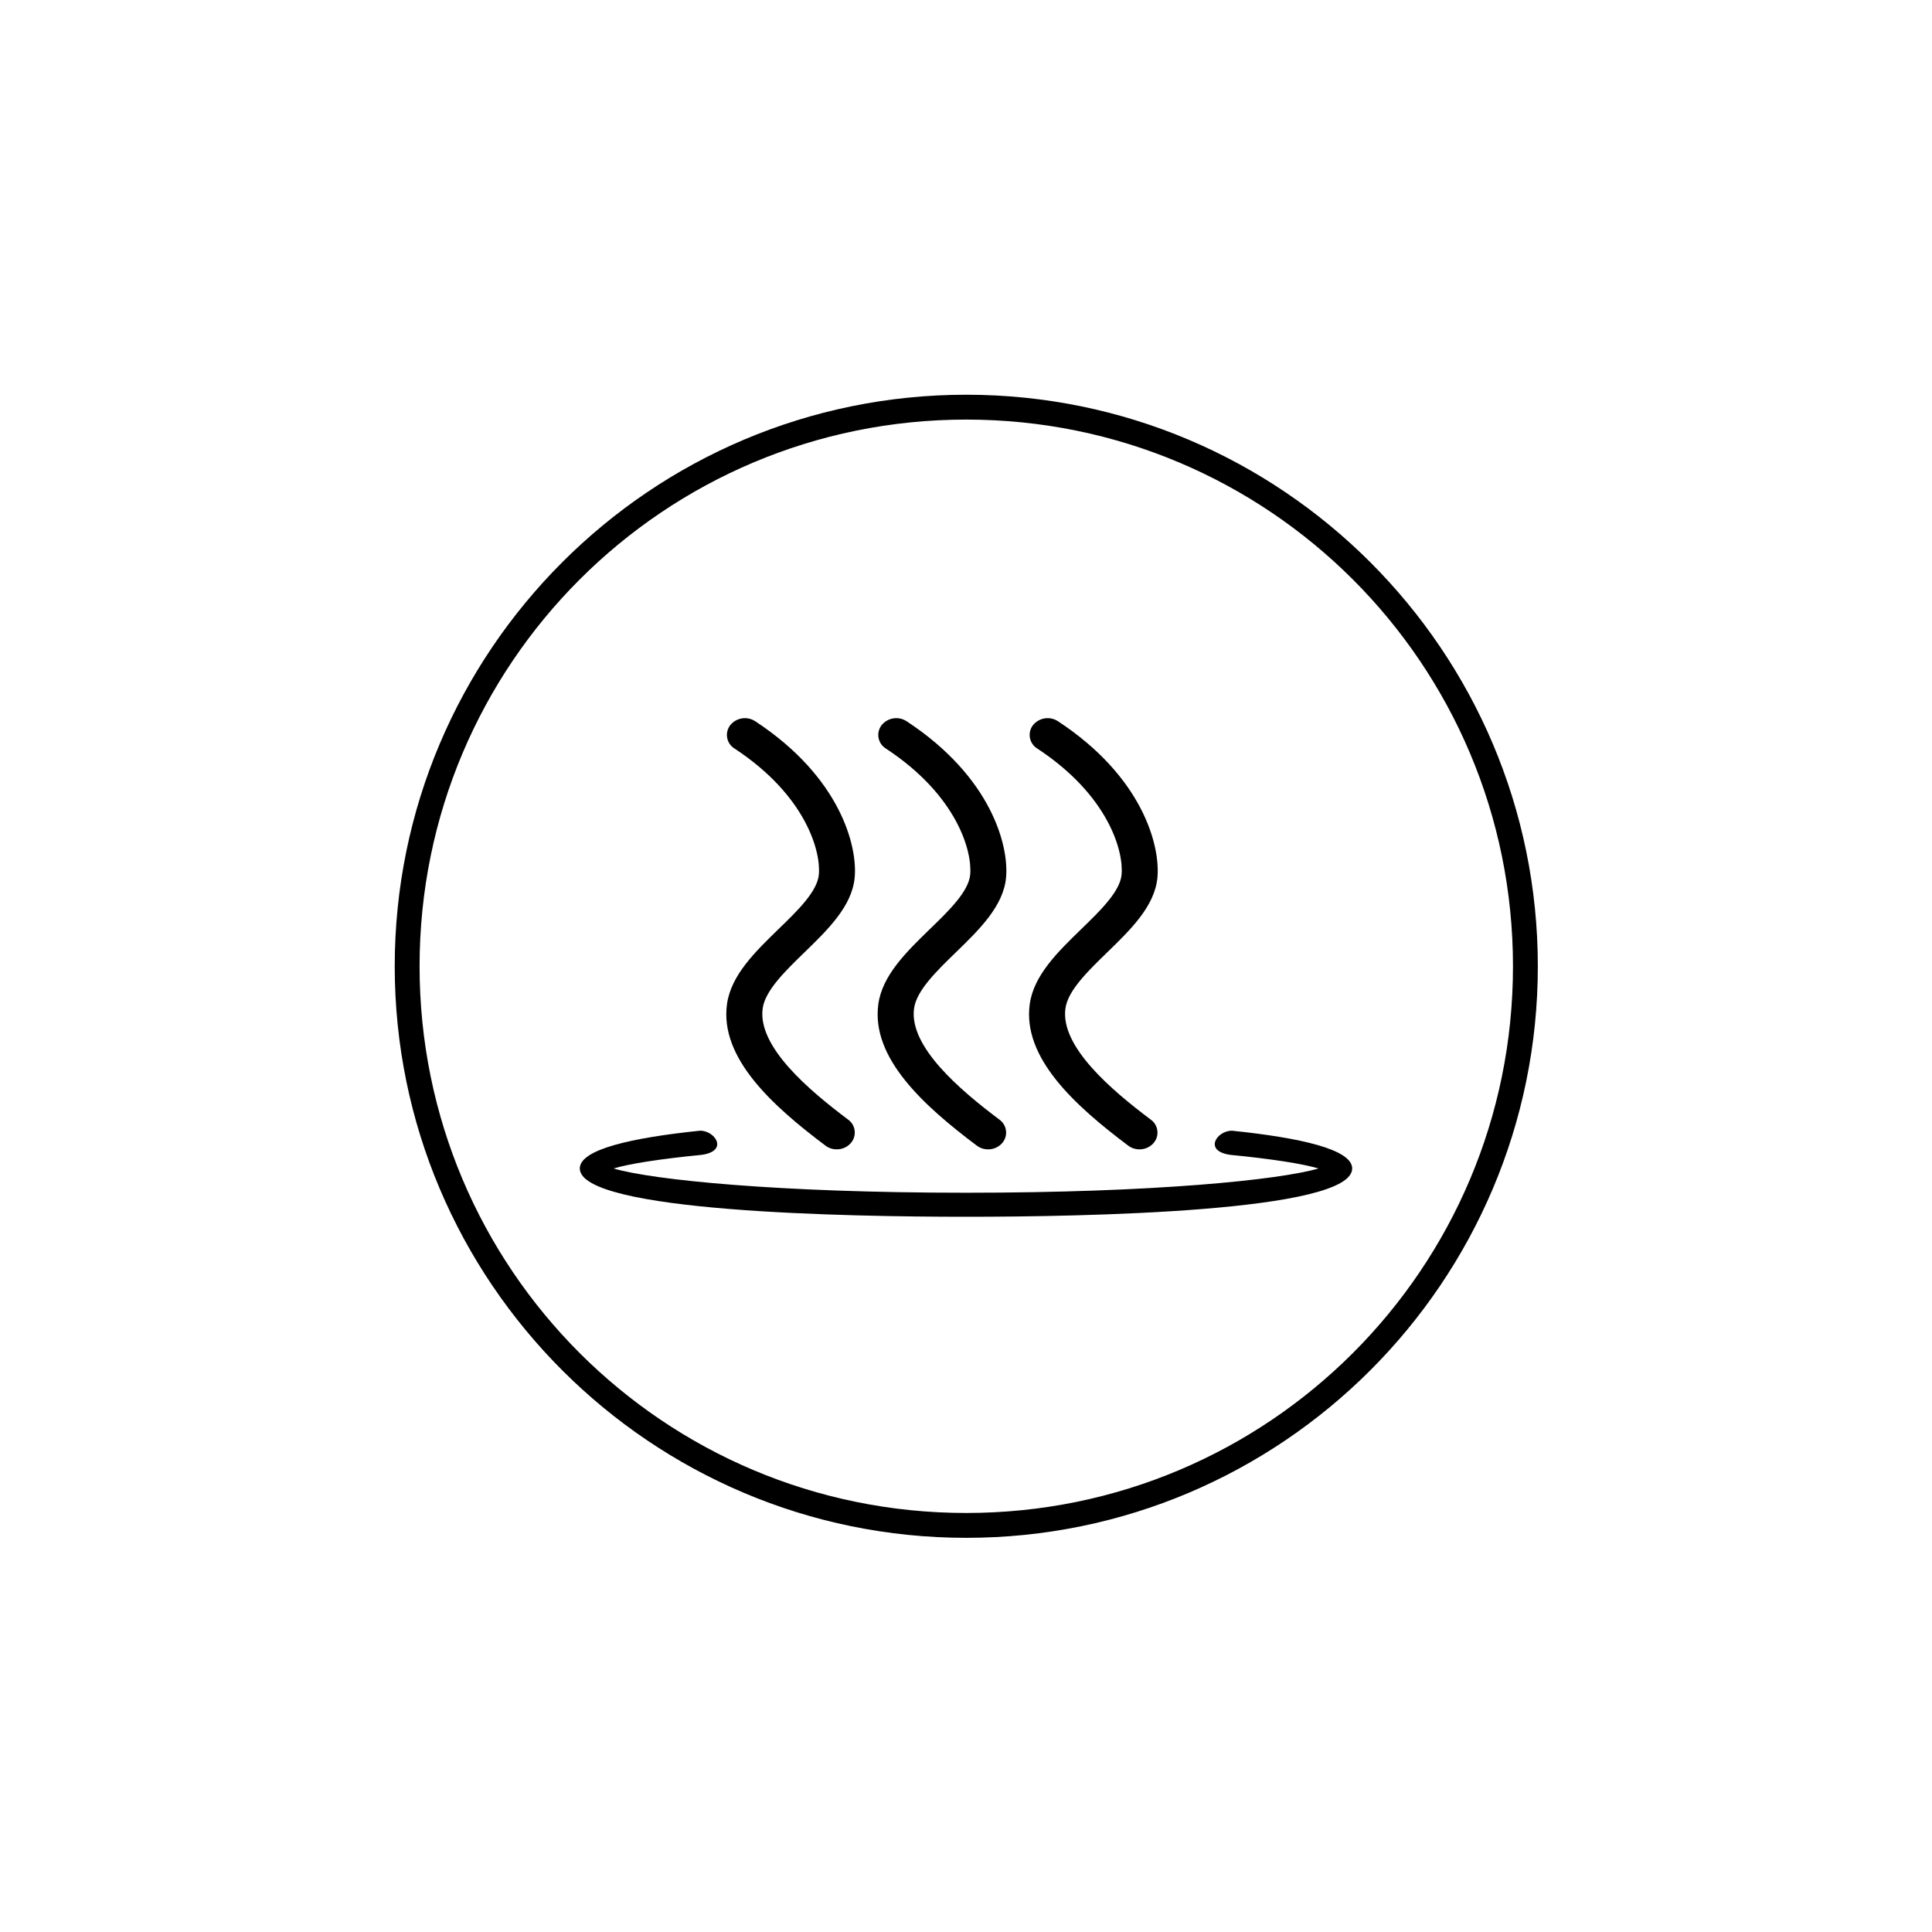 <svg version="1.0" preserveAspectRatio="xMidYMid meet" height="1080" viewBox="0 0 810 810" zoomAndPan="magnify" width="1080" xmlns:xlink="http://www.w3.org/1999/xlink" xmlns="http://www.w3.org/2000/svg"><defs><clipPath id="09d2b51732"><path clip-rule="nonzero" d="M 165.492 165.492 L 644.742 165.492 L 644.742 644.742 L 165.492 644.742 Z M 165.492 165.492"></path></clipPath><clipPath id="6da1298330"><path clip-rule="nonzero" d="M 243 474 L 567 474 L 567 510.141 L 243 510.141 Z M 243 474"></path></clipPath></defs><g clip-path="url(#09d2b51732)"><path fill-rule="nonzero" fill-opacity="1" d="M 405.117 165.492 C 272.906 165.492 165.492 272.906 165.492 405.117 C 165.492 537.328 272.906 644.742 405.117 644.742 C 537.328 644.742 644.742 537.328 644.742 405.117 C 644.742 272.906 537.328 165.492 405.117 165.492 Z M 405.117 175.91 C 531.836 175.91 634.324 278.398 634.324 405.117 C 634.324 531.836 531.836 634.324 405.117 634.324 C 278.398 634.324 175.91 531.836 175.91 405.117 C 175.91 278.398 278.398 175.91 405.117 175.91 Z M 405.117 175.91" fill="#000000"></path></g><path fill-rule="nonzero" fill-opacity="1" d="M 350.816 481.867 C 349.062 481.875 347.484 481.355 346.074 480.309 C 323.906 463.648 301.66 443.562 304.801 420.953 C 306.484 408.875 316.59 399.062 326.359 389.57 C 334.398 381.801 342.652 373.766 343.305 366.703 C 344.207 357.039 337.977 333.547 307.93 313.812 C 307.535 313.566 307.168 313.281 306.832 312.961 C 306.492 312.637 306.195 312.285 305.93 311.898 C 305.668 311.512 305.449 311.105 305.27 310.676 C 305.094 310.242 304.961 309.797 304.875 309.34 C 304.789 308.879 304.754 308.418 304.766 307.953 C 304.777 307.484 304.836 307.023 304.945 306.57 C 305.051 306.117 305.203 305.68 305.402 305.258 C 305.602 304.836 305.844 304.438 306.125 304.066 C 306.43 303.684 306.766 303.336 307.137 303.016 C 307.504 302.695 307.898 302.41 308.32 302.164 C 308.742 301.918 309.184 301.715 309.641 301.551 C 310.102 301.387 310.574 301.266 311.055 301.188 C 311.535 301.109 312.02 301.078 312.508 301.09 C 312.996 301.102 313.48 301.16 313.957 301.262 C 314.434 301.363 314.898 301.512 315.348 301.699 C 315.797 301.887 316.227 302.113 316.637 302.383 C 352.203 325.754 359.578 354.594 358.328 367.945 C 357.211 379.926 347.07 389.781 337.258 399.305 C 329.168 407.16 320.801 415.277 319.762 422.781 C 317.531 438.785 339.121 457.047 355.535 469.367 C 355.918 469.637 356.273 469.945 356.59 470.293 C 356.91 470.637 357.191 471.012 357.434 471.418 C 357.672 471.82 357.867 472.246 358.02 472.691 C 358.168 473.137 358.273 473.594 358.324 474.062 C 358.379 474.531 358.383 475 358.34 475.469 C 358.293 475.938 358.199 476.395 358.059 476.844 C 357.918 477.293 357.73 477.723 357.496 478.133 C 357.266 478.543 356.992 478.922 356.68 479.273 C 355.934 480.109 355.051 480.754 354.027 481.207 C 353.008 481.66 351.938 481.879 350.816 481.867 Z M 350.816 481.867" fill="#000000"></path><path fill-rule="nonzero" fill-opacity="1" d="M 414.266 481.867 C 412.516 481.875 410.934 481.355 409.527 480.309 C 387.355 463.648 365.109 443.562 368.25 420.953 C 369.934 408.875 380.043 399.062 389.809 389.57 C 397.848 381.801 406.102 373.766 406.754 366.703 C 407.66 357.039 401.426 333.547 371.379 313.812 C 370.984 313.566 370.617 313.281 370.281 312.957 C 369.945 312.637 369.648 312.281 369.383 311.895 C 369.121 311.512 368.902 311.102 368.727 310.672 C 368.547 310.238 368.418 309.793 368.332 309.336 C 368.25 308.879 368.211 308.414 368.223 307.949 C 368.238 307.484 368.297 307.023 368.406 306.57 C 368.512 306.113 368.668 305.676 368.867 305.258 C 369.066 304.836 369.305 304.438 369.586 304.066 C 369.891 303.684 370.227 303.336 370.598 303.016 C 370.965 302.695 371.363 302.41 371.781 302.164 C 372.203 301.918 372.645 301.715 373.105 301.551 C 373.562 301.387 374.035 301.266 374.516 301.188 C 375 301.109 375.484 301.078 375.973 301.09 C 376.457 301.102 376.941 301.16 377.418 301.262 C 377.895 301.363 378.359 301.512 378.809 301.699 C 379.262 301.887 379.688 302.113 380.098 302.383 C 415.664 325.754 423.039 354.594 421.793 367.945 C 420.672 379.926 410.535 389.781 400.723 399.305 C 392.629 407.16 384.266 415.277 383.227 422.781 C 381 438.801 402.59 457.07 419.023 469.418 C 419.402 469.688 419.75 469.996 420.066 470.344 C 420.379 470.688 420.656 471.062 420.895 471.465 C 421.129 471.867 421.324 472.289 421.473 472.734 C 421.621 473.176 421.719 473.633 421.773 474.098 C 421.824 474.559 421.828 475.027 421.785 475.492 C 421.738 475.957 421.648 476.414 421.508 476.859 C 421.367 477.305 421.18 477.73 420.949 478.137 C 420.719 478.543 420.449 478.922 420.141 479.273 C 419.395 480.113 418.512 480.758 417.484 481.211 C 416.461 481.664 415.387 481.883 414.266 481.867 Z M 414.266 481.867" fill="#000000"></path><path fill-rule="nonzero" fill-opacity="1" d="M 477.742 481.867 C 475.988 481.875 474.406 481.355 473 480.309 C 450.832 463.648 428.586 443.562 431.727 420.953 C 433.406 408.875 443.516 399.062 453.285 389.57 C 461.32 381.801 469.574 373.766 470.23 366.703 C 471.133 357.039 464.902 333.547 434.855 313.812 C 434.457 313.566 434.094 313.281 433.754 312.961 C 433.418 312.637 433.117 312.285 432.855 311.898 C 432.594 311.512 432.371 311.105 432.195 310.676 C 432.016 310.242 431.887 309.797 431.801 309.34 C 431.715 308.879 431.68 308.418 431.691 307.953 C 431.703 307.484 431.762 307.023 431.867 306.57 C 431.977 306.117 432.129 305.68 432.328 305.258 C 432.527 304.836 432.77 304.438 433.051 304.066 C 433.355 303.684 433.691 303.336 434.059 303.016 C 434.43 302.695 434.824 302.41 435.246 302.164 C 435.668 301.918 436.109 301.715 436.566 301.551 C 437.027 301.387 437.496 301.266 437.98 301.188 C 438.461 301.109 438.945 301.078 439.434 301.09 C 439.922 301.102 440.402 301.16 440.883 301.262 C 441.359 301.363 441.82 301.512 442.273 301.699 C 442.723 301.887 443.152 302.113 443.559 302.383 C 479.129 325.754 486.504 354.594 485.254 367.945 C 484.133 379.926 473.996 389.781 464.184 399.305 C 456.09 407.16 447.727 415.277 446.688 422.781 C 444.461 438.801 466.051 457.07 482.484 469.418 C 482.863 469.688 483.211 469.996 483.527 470.344 C 483.844 470.688 484.117 471.062 484.355 471.465 C 484.594 471.867 484.785 472.289 484.934 472.734 C 485.082 473.176 485.184 473.633 485.234 474.098 C 485.289 474.559 485.293 475.027 485.246 475.492 C 485.203 475.957 485.109 476.414 484.969 476.859 C 484.828 477.305 484.641 477.73 484.414 478.137 C 484.184 478.543 483.914 478.922 483.602 479.273 C 482.859 480.109 481.977 480.754 480.953 481.207 C 479.93 481.66 478.859 481.879 477.742 481.867 Z M 477.742 481.867" fill="#000000"></path><g clip-path="url(#6da1298330)"><path fill-rule="nonzero" fill-opacity="1" d="M 516.48 474.047 C 510.121 474.047 504.445 482.59 515.809 484.176 C 533.617 485.918 546.207 487.945 552.785 489.883 C 536.52 494.672 483.734 500.062 405.105 500.062 L 404.883 500.062 C 326.25 500.062 273.469 494.672 257.203 489.883 C 263.781 487.945 276.367 485.918 294.18 484.176 C 305.551 482.59 299.867 474.023 293.508 474.047 C 264.945 477 243.082 481.859 243.082 489.883 C 243.082 508.16 356.223 510.137 404.883 510.137 L 405.105 510.137 C 453.754 510.137 566.906 508.168 566.906 489.883 C 566.906 481.859 545.039 477 516.48 474.047 Z M 516.48 474.047" fill="#000000"></path></g></svg>